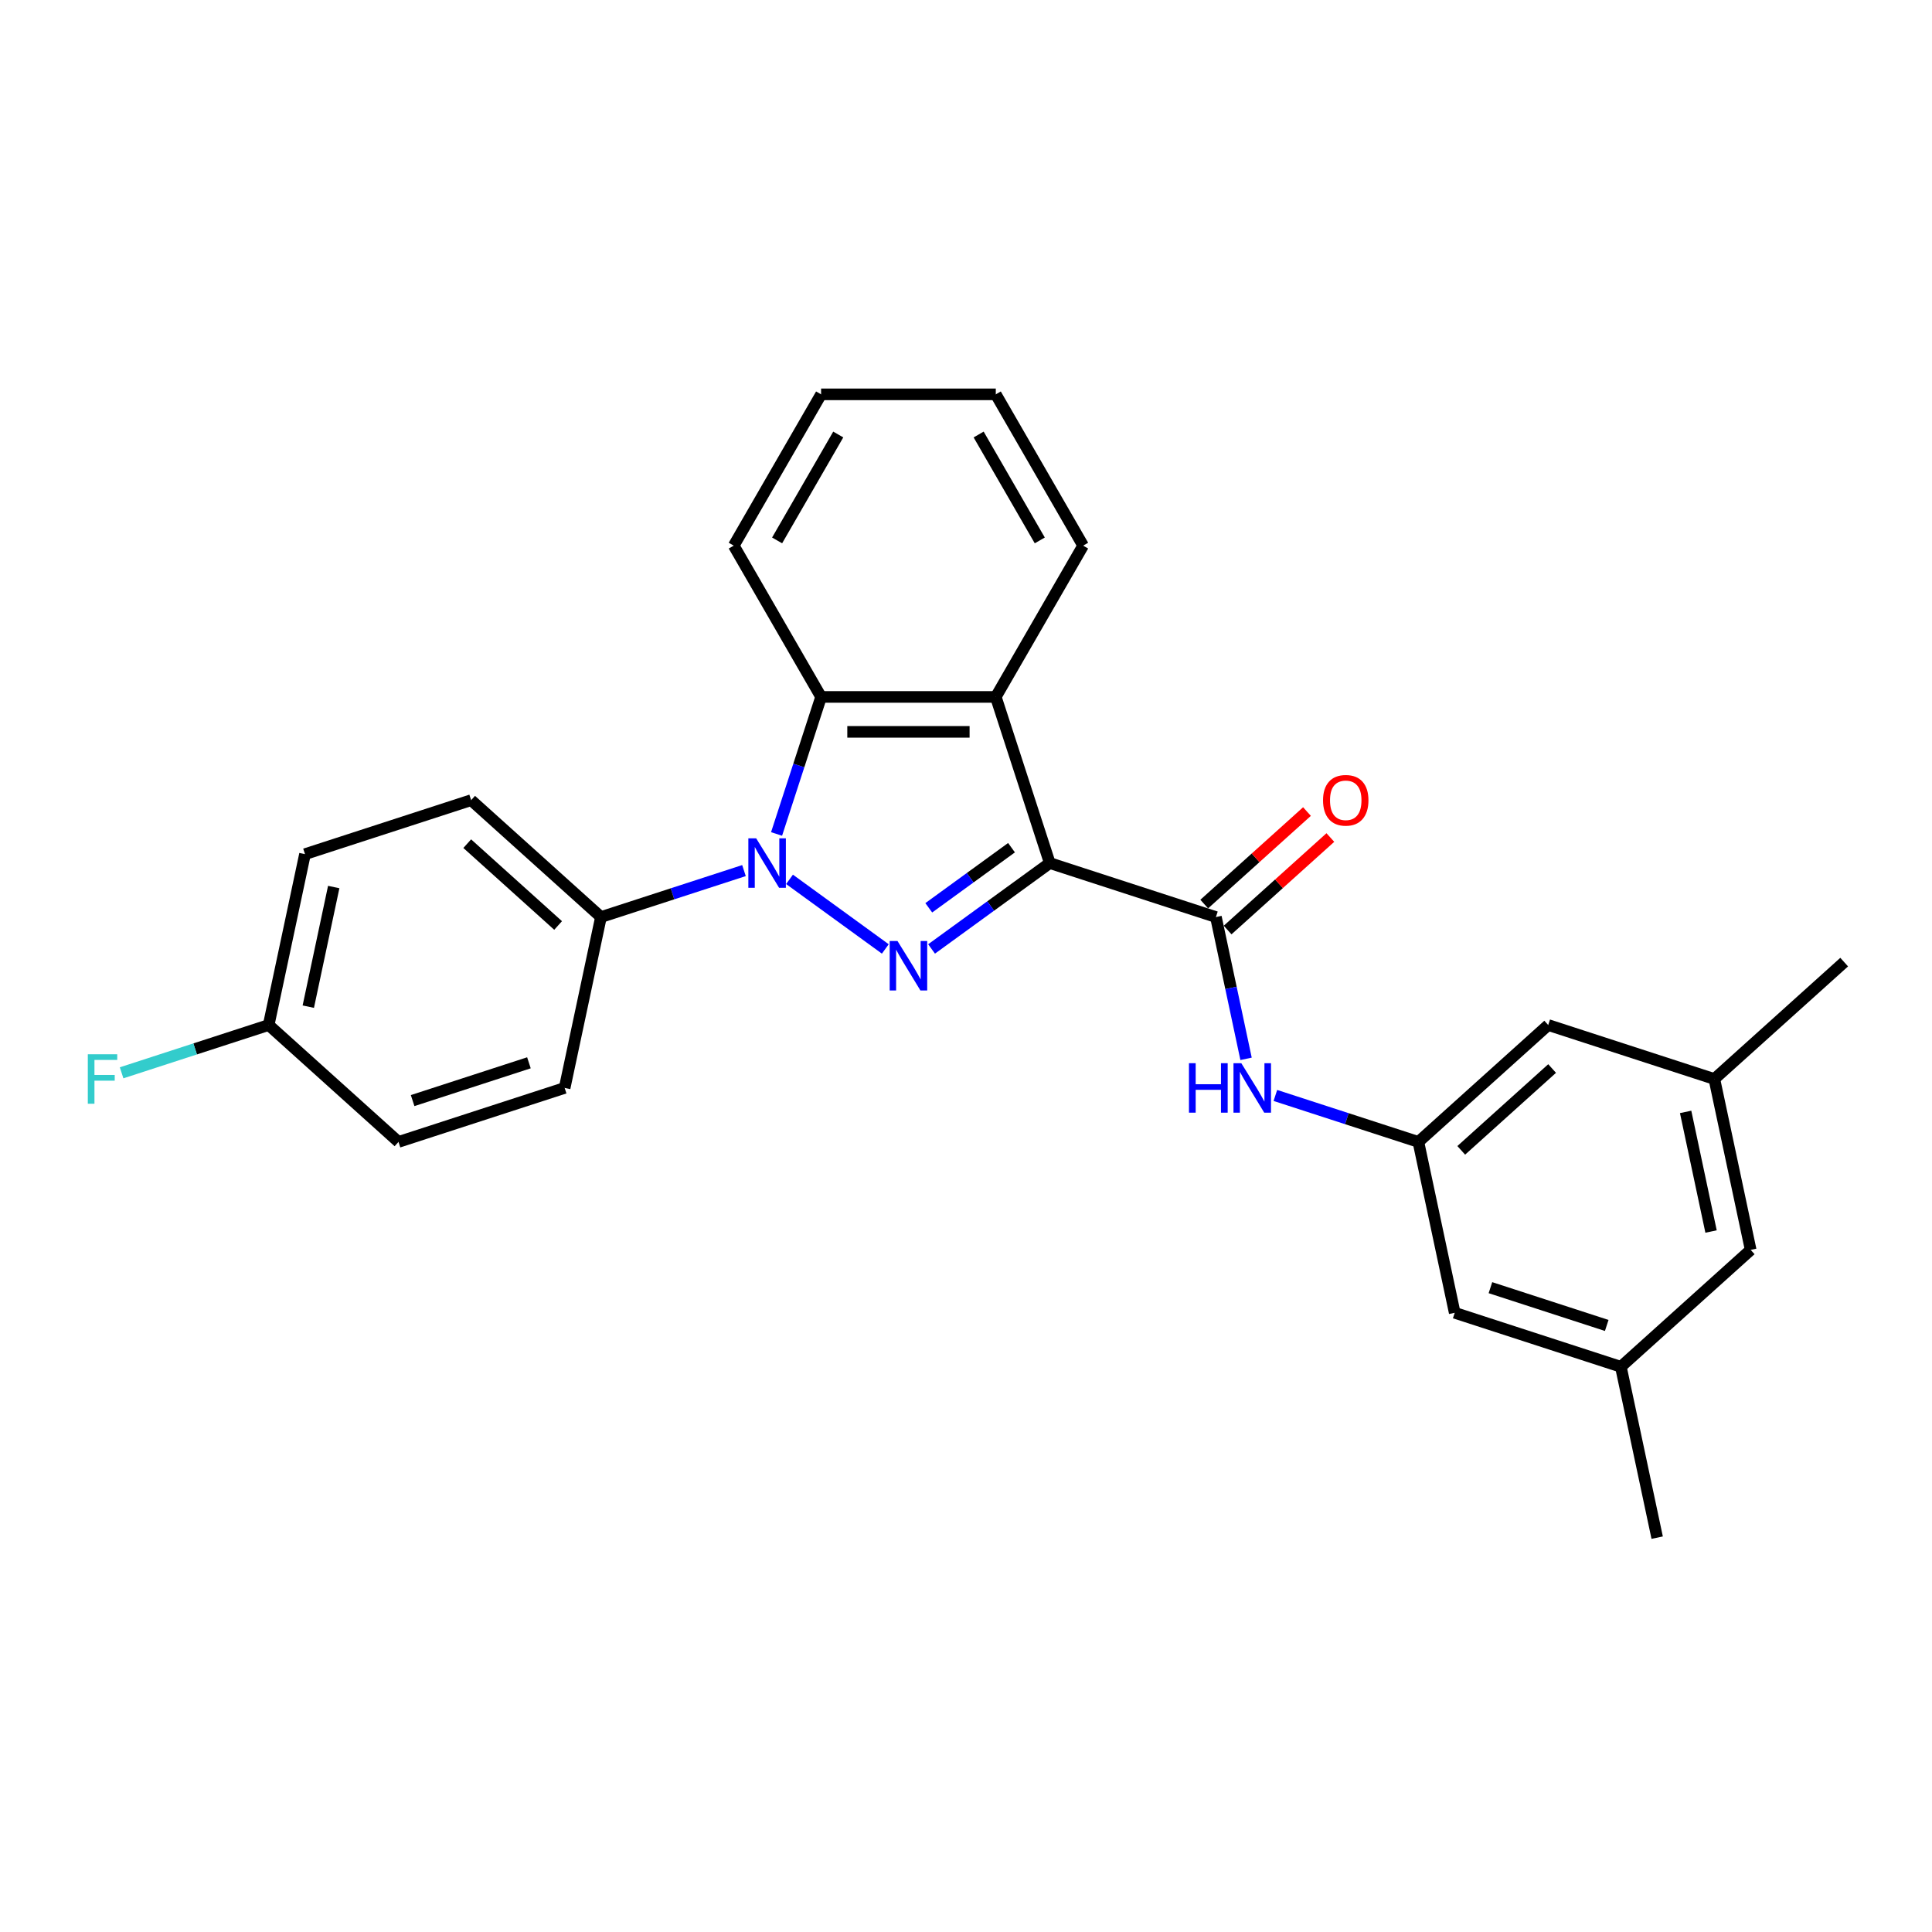 <?xml version='1.0' encoding='iso-8859-1'?>
<svg version='1.1' baseProfile='full'
              xmlns='http://www.w3.org/2000/svg'
                      xmlns:rdkit='http://www.rdkit.org/xml'
                      xmlns:xlink='http://www.w3.org/1999/xlink'
                  xml:space='preserve'
width='1000px' height='1000px' viewBox='0 0 1000 1000'>
<!-- END OF HEADER -->
<rect style='opacity:1.0;fill:#FFFFFF;stroke:none' width='1000' height='1000' x='0' y='0'> </rect>
<path class='bond-0' d='M 543.362,446.724 L 512.771,468.949' style='fill:none;fill-rule:evenodd;stroke:#000000;stroke-width:6px;stroke-linecap:butt;stroke-linejoin:miter;stroke-opacity:1' />
<path class='bond-0' d='M 512.771,468.949 L 482.18,491.175' style='fill:none;fill-rule:evenodd;stroke:#0000FF;stroke-width:6px;stroke-linecap:butt;stroke-linejoin:miter;stroke-opacity:1' />
<path class='bond-0' d='M 523.555,438.761 L 502.141,454.319' style='fill:none;fill-rule:evenodd;stroke:#000000;stroke-width:6px;stroke-linecap:butt;stroke-linejoin:miter;stroke-opacity:1' />
<path class='bond-0' d='M 502.141,454.319 L 480.728,469.876' style='fill:none;fill-rule:evenodd;stroke:#0000FF;stroke-width:6px;stroke-linecap:butt;stroke-linejoin:miter;stroke-opacity:1' />
<path class='bond-2' d='M 543.362,446.724 L 515.42,360.727' style='fill:none;fill-rule:evenodd;stroke:#000000;stroke-width:6px;stroke-linecap:butt;stroke-linejoin:miter;stroke-opacity:1' />
<path class='bond-3' d='M 543.362,446.724 L 629.358,474.666' style='fill:none;fill-rule:evenodd;stroke:#000000;stroke-width:6px;stroke-linecap:butt;stroke-linejoin:miter;stroke-opacity:1' />
<path class='bond-1' d='M 458.236,491.175 L 408.657,455.153' style='fill:none;fill-rule:evenodd;stroke:#0000FF;stroke-width:6px;stroke-linecap:butt;stroke-linejoin:miter;stroke-opacity:1' />
<path class='bond-6' d='M 385.083,450.614 L 348.071,462.64' style='fill:none;fill-rule:evenodd;stroke:#0000FF;stroke-width:6px;stroke-linecap:butt;stroke-linejoin:miter;stroke-opacity:1' />
<path class='bond-6' d='M 348.071,462.64 L 311.058,474.666' style='fill:none;fill-rule:evenodd;stroke:#000000;stroke-width:6px;stroke-linecap:butt;stroke-linejoin:miter;stroke-opacity:1' />
<path class='bond-26' d='M 401.95,431.659 L 413.473,396.193' style='fill:none;fill-rule:evenodd;stroke:#0000FF;stroke-width:6px;stroke-linecap:butt;stroke-linejoin:miter;stroke-opacity:1' />
<path class='bond-26' d='M 413.473,396.193 L 424.997,360.727' style='fill:none;fill-rule:evenodd;stroke:#000000;stroke-width:6px;stroke-linecap:butt;stroke-linejoin:miter;stroke-opacity:1' />
<path class='bond-4' d='M 515.42,360.727 L 424.997,360.727' style='fill:none;fill-rule:evenodd;stroke:#000000;stroke-width:6px;stroke-linecap:butt;stroke-linejoin:miter;stroke-opacity:1' />
<path class='bond-4' d='M 501.856,378.811 L 438.561,378.811' style='fill:none;fill-rule:evenodd;stroke:#000000;stroke-width:6px;stroke-linecap:butt;stroke-linejoin:miter;stroke-opacity:1' />
<path class='bond-17' d='M 515.42,360.727 L 560.631,282.419' style='fill:none;fill-rule:evenodd;stroke:#000000;stroke-width:6px;stroke-linecap:butt;stroke-linejoin:miter;stroke-opacity:1' />
<path class='bond-5' d='M 629.358,474.666 L 637.157,511.357' style='fill:none;fill-rule:evenodd;stroke:#000000;stroke-width:6px;stroke-linecap:butt;stroke-linejoin:miter;stroke-opacity:1' />
<path class='bond-5' d='M 637.157,511.357 L 644.956,548.048' style='fill:none;fill-rule:evenodd;stroke:#0000FF;stroke-width:6px;stroke-linecap:butt;stroke-linejoin:miter;stroke-opacity:1' />
<path class='bond-8' d='M 635.409,481.385 L 661.999,457.443' style='fill:none;fill-rule:evenodd;stroke:#000000;stroke-width:6px;stroke-linecap:butt;stroke-linejoin:miter;stroke-opacity:1' />
<path class='bond-8' d='M 661.999,457.443 L 688.59,433.501' style='fill:none;fill-rule:evenodd;stroke:#FF0000;stroke-width:6px;stroke-linecap:butt;stroke-linejoin:miter;stroke-opacity:1' />
<path class='bond-8' d='M 623.308,467.946 L 649.899,444.004' style='fill:none;fill-rule:evenodd;stroke:#000000;stroke-width:6px;stroke-linecap:butt;stroke-linejoin:miter;stroke-opacity:1' />
<path class='bond-8' d='M 649.899,444.004 L 676.489,420.061' style='fill:none;fill-rule:evenodd;stroke:#FF0000;stroke-width:6px;stroke-linecap:butt;stroke-linejoin:miter;stroke-opacity:1' />
<path class='bond-21' d='M 424.997,360.727 L 379.786,282.419' style='fill:none;fill-rule:evenodd;stroke:#000000;stroke-width:6px;stroke-linecap:butt;stroke-linejoin:miter;stroke-opacity:1' />
<path class='bond-7' d='M 660.13,567.002 L 697.142,579.028' style='fill:none;fill-rule:evenodd;stroke:#0000FF;stroke-width:6px;stroke-linecap:butt;stroke-linejoin:miter;stroke-opacity:1' />
<path class='bond-7' d='M 697.142,579.028 L 734.155,591.054' style='fill:none;fill-rule:evenodd;stroke:#000000;stroke-width:6px;stroke-linecap:butt;stroke-linejoin:miter;stroke-opacity:1' />
<path class='bond-11' d='M 311.058,474.666 L 243.861,414.161' style='fill:none;fill-rule:evenodd;stroke:#000000;stroke-width:6px;stroke-linecap:butt;stroke-linejoin:miter;stroke-opacity:1' />
<path class='bond-11' d='M 288.878,479.03 L 241.84,436.676' style='fill:none;fill-rule:evenodd;stroke:#000000;stroke-width:6px;stroke-linecap:butt;stroke-linejoin:miter;stroke-opacity:1' />
<path class='bond-12' d='M 311.058,474.666 L 292.259,563.112' style='fill:none;fill-rule:evenodd;stroke:#000000;stroke-width:6px;stroke-linecap:butt;stroke-linejoin:miter;stroke-opacity:1' />
<path class='bond-13' d='M 734.155,591.054 L 801.352,530.55' style='fill:none;fill-rule:evenodd;stroke:#000000;stroke-width:6px;stroke-linecap:butt;stroke-linejoin:miter;stroke-opacity:1' />
<path class='bond-13' d='M 756.335,595.418 L 803.373,553.065' style='fill:none;fill-rule:evenodd;stroke:#000000;stroke-width:6px;stroke-linecap:butt;stroke-linejoin:miter;stroke-opacity:1' />
<path class='bond-14' d='M 734.155,591.054 L 752.955,679.501' style='fill:none;fill-rule:evenodd;stroke:#000000;stroke-width:6px;stroke-linecap:butt;stroke-linejoin:miter;stroke-opacity:1' />
<path class='bond-9' d='M 838.952,707.443 L 752.955,679.501' style='fill:none;fill-rule:evenodd;stroke:#000000;stroke-width:6px;stroke-linecap:butt;stroke-linejoin:miter;stroke-opacity:1' />
<path class='bond-9' d='M 831.64,686.052 L 771.443,666.493' style='fill:none;fill-rule:evenodd;stroke:#000000;stroke-width:6px;stroke-linecap:butt;stroke-linejoin:miter;stroke-opacity:1' />
<path class='bond-15' d='M 838.952,707.443 L 906.148,646.938' style='fill:none;fill-rule:evenodd;stroke:#000000;stroke-width:6px;stroke-linecap:butt;stroke-linejoin:miter;stroke-opacity:1' />
<path class='bond-23' d='M 838.952,707.443 L 857.751,795.889' style='fill:none;fill-rule:evenodd;stroke:#000000;stroke-width:6px;stroke-linecap:butt;stroke-linejoin:miter;stroke-opacity:1' />
<path class='bond-10' d='M 887.349,558.492 L 801.352,530.55' style='fill:none;fill-rule:evenodd;stroke:#000000;stroke-width:6px;stroke-linecap:butt;stroke-linejoin:miter;stroke-opacity:1' />
<path class='bond-22' d='M 887.349,558.492 L 954.545,497.988' style='fill:none;fill-rule:evenodd;stroke:#000000;stroke-width:6px;stroke-linecap:butt;stroke-linejoin:miter;stroke-opacity:1' />
<path class='bond-29' d='M 887.349,558.492 L 906.148,646.938' style='fill:none;fill-rule:evenodd;stroke:#000000;stroke-width:6px;stroke-linecap:butt;stroke-linejoin:miter;stroke-opacity:1' />
<path class='bond-29' d='M 872.479,575.519 L 885.639,637.431' style='fill:none;fill-rule:evenodd;stroke:#000000;stroke-width:6px;stroke-linecap:butt;stroke-linejoin:miter;stroke-opacity:1' />
<path class='bond-18' d='M 243.861,414.161 L 157.865,442.103' style='fill:none;fill-rule:evenodd;stroke:#000000;stroke-width:6px;stroke-linecap:butt;stroke-linejoin:miter;stroke-opacity:1' />
<path class='bond-19' d='M 292.259,563.112 L 206.262,591.054' style='fill:none;fill-rule:evenodd;stroke:#000000;stroke-width:6px;stroke-linecap:butt;stroke-linejoin:miter;stroke-opacity:1' />
<path class='bond-19' d='M 273.771,550.104 L 213.573,569.664' style='fill:none;fill-rule:evenodd;stroke:#000000;stroke-width:6px;stroke-linecap:butt;stroke-linejoin:miter;stroke-opacity:1' />
<path class='bond-16' d='M 139.065,530.55 L 206.262,591.054' style='fill:none;fill-rule:evenodd;stroke:#000000;stroke-width:6px;stroke-linecap:butt;stroke-linejoin:miter;stroke-opacity:1' />
<path class='bond-20' d='M 139.065,530.55 L 101.004,542.917' style='fill:none;fill-rule:evenodd;stroke:#000000;stroke-width:6px;stroke-linecap:butt;stroke-linejoin:miter;stroke-opacity:1' />
<path class='bond-20' d='M 101.004,542.917 L 62.942,555.284' style='fill:none;fill-rule:evenodd;stroke:#33CCCC;stroke-width:6px;stroke-linecap:butt;stroke-linejoin:miter;stroke-opacity:1' />
<path class='bond-28' d='M 139.065,530.55 L 157.865,442.103' style='fill:none;fill-rule:evenodd;stroke:#000000;stroke-width:6px;stroke-linecap:butt;stroke-linejoin:miter;stroke-opacity:1' />
<path class='bond-28' d='M 159.574,521.043 L 172.734,459.13' style='fill:none;fill-rule:evenodd;stroke:#000000;stroke-width:6px;stroke-linecap:butt;stroke-linejoin:miter;stroke-opacity:1' />
<path class='bond-24' d='M 560.631,282.419 L 515.42,204.111' style='fill:none;fill-rule:evenodd;stroke:#000000;stroke-width:6px;stroke-linecap:butt;stroke-linejoin:miter;stroke-opacity:1' />
<path class='bond-24' d='M 538.187,279.715 L 506.54,224.899' style='fill:none;fill-rule:evenodd;stroke:#000000;stroke-width:6px;stroke-linecap:butt;stroke-linejoin:miter;stroke-opacity:1' />
<path class='bond-27' d='M 379.786,282.419 L 424.997,204.111' style='fill:none;fill-rule:evenodd;stroke:#000000;stroke-width:6px;stroke-linecap:butt;stroke-linejoin:miter;stroke-opacity:1' />
<path class='bond-27' d='M 402.229,279.715 L 433.877,224.899' style='fill:none;fill-rule:evenodd;stroke:#000000;stroke-width:6px;stroke-linecap:butt;stroke-linejoin:miter;stroke-opacity:1' />
<path class='bond-25' d='M 515.42,204.111 L 424.997,204.111' style='fill:none;fill-rule:evenodd;stroke:#000000;stroke-width:6px;stroke-linecap:butt;stroke-linejoin:miter;stroke-opacity:1' />
<path  class='atom-1' d='M 464.548 487.069
L 472.939 500.632
Q 473.771 501.97, 475.109 504.394
Q 476.447 506.817, 476.52 506.962
L 476.52 487.069
L 479.92 487.069
L 479.92 512.676
L 476.411 512.676
L 467.405 497.847
Q 466.356 496.111, 465.235 494.122
Q 464.15 492.133, 463.825 491.518
L 463.825 512.676
L 460.497 512.676
L 460.497 487.069
L 464.548 487.069
' fill='#0000FF'/>
<path  class='atom-2' d='M 391.395 433.92
L 399.786 447.483
Q 400.618 448.822, 401.956 451.245
Q 403.294 453.668, 403.367 453.813
L 403.367 433.92
L 406.766 433.92
L 406.766 459.528
L 403.258 459.528
L 394.252 444.698
Q 393.203 442.962, 392.082 440.973
Q 390.997 438.984, 390.671 438.369
L 390.671 459.528
L 387.344 459.528
L 387.344 433.92
L 391.395 433.92
' fill='#0000FF'/>
<path  class='atom-6' d='M 615.407 550.308
L 618.879 550.308
L 618.879 561.195
L 631.973 561.195
L 631.973 550.308
L 635.445 550.308
L 635.445 575.916
L 631.973 575.916
L 631.973 564.089
L 618.879 564.089
L 618.879 575.916
L 615.407 575.916
L 615.407 550.308
' fill='#0000FF'/>
<path  class='atom-6' d='M 642.498 550.308
L 650.889 563.872
Q 651.721 565.21, 653.059 567.633
Q 654.397 570.057, 654.47 570.201
L 654.47 550.308
L 657.87 550.308
L 657.87 575.916
L 654.361 575.916
L 645.355 561.087
Q 644.306 559.351, 643.185 557.361
Q 642.1 555.372, 641.774 554.757
L 641.774 575.916
L 638.447 575.916
L 638.447 550.308
L 642.498 550.308
' fill='#0000FF'/>
<path  class='atom-9' d='M 684.8 414.234
Q 684.8 408.085, 687.838 404.649
Q 690.877 401.213, 696.555 401.213
Q 702.234 401.213, 705.272 404.649
Q 708.31 408.085, 708.31 414.234
Q 708.31 420.455, 705.236 423.999
Q 702.161 427.508, 696.555 427.508
Q 690.913 427.508, 687.838 423.999
Q 684.8 420.491, 684.8 414.234
M 696.555 424.614
Q 700.461 424.614, 702.559 422.01
Q 704.693 419.37, 704.693 414.234
Q 704.693 409.206, 702.559 406.674
Q 700.461 404.106, 696.555 404.106
Q 692.649 404.106, 690.515 406.638
Q 688.417 409.17, 688.417 414.234
Q 688.417 419.406, 690.515 422.01
Q 692.649 424.614, 696.555 424.614
' fill='#FF0000'/>
<path  class='atom-21' d='M 45.455 545.688
L 60.682 545.688
L 60.682 548.618
L 48.891 548.618
L 48.891 556.394
L 59.38 556.394
L 59.38 559.36
L 48.891 559.36
L 48.891 571.296
L 45.455 571.296
L 45.455 545.688
' fill='#33CCCC'/>
</svg>
